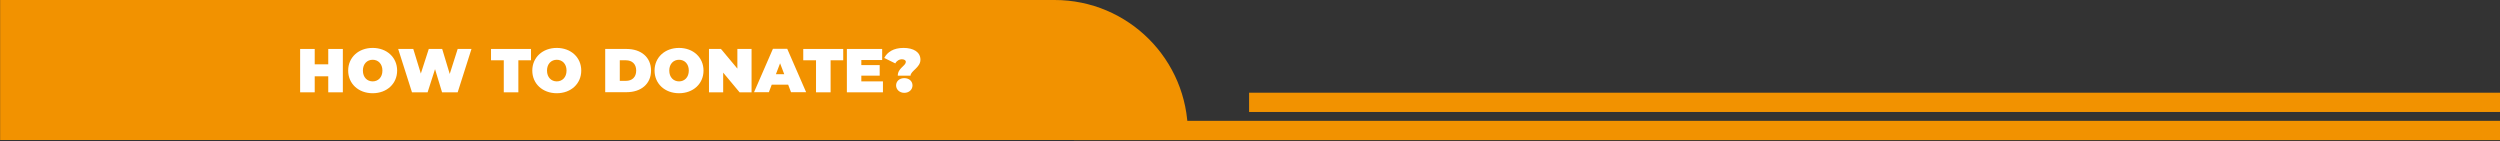 <?xml version="1.0" encoding="UTF-8"?>
<svg id="Capa_1" xmlns="http://www.w3.org/2000/svg" version="1.1" viewBox="0 0 1920 108.4">
  <rect x="0" y="0" width="1920" height="108.4" fill="#333333" stroke="none"/>
  <!-- Generator: Adobe Illustrator 29.5.1, SVG Export Plug-In . SVG Version: 2.1.0 Build 141)  -->
  <g>
    <path d="M912.2,107.5H.1V0h809.8C866.5,0,912.3,45.8,912.3,102.4v5.1h0Z" style="fill: #f29200;"/>
    <rect x="824.8" y="92.8" width="1095.2" height="14.8" style="fill: #f29200;"/>
    <rect x="959.3" y="71.2" width="960.8" height="14.8" style="fill: #f29200;"/>
  </g>
  <g>
    <path d="M263.3,37.6v33.3h-11.2v-12.3h-10.4v12.3h-11.2v-33.3h11.2v11.8h10.4v-11.8h11.2Z" style="fill: #fff;"/>
    <path d="M267.4,54.2c0-10.1,7.9-17.4,18.8-17.4s18.8,7.3,18.8,17.4-7.9,17.4-18.8,17.4-18.8-7.3-18.8-17.4ZM293.7,54.2c0-5.2-3.3-8.3-7.5-8.3s-7.5,3.1-7.5,8.3,3.3,8.3,7.5,8.3,7.5-3.1,7.5-8.3Z" style="fill: #fff;"/>
    <path d="M362.1,37.6l-10.6,33.3h-12l-5.4-17.8-5.7,17.8h-12l-10.6-33.3h11.6l5.8,18.9,6.1-18.9h10.3l5.8,19.2,6.1-19.2h10.6Z" style="fill: #fff;"/>
    <path d="M386.8,46.3h-9.7v-8.7h30.7v8.7h-9.7v24.6h-11.2v-24.6Z" style="fill: #fff;"/>
    <path d="M408.8,54.2c0-10.1,7.9-17.4,18.8-17.4s18.8,7.3,18.8,17.4-7.9,17.4-18.8,17.4-18.8-7.3-18.8-17.4ZM435.1,54.2c0-5.2-3.3-8.3-7.5-8.3s-7.5,3.1-7.5,8.3,3.3,8.3,7.5,8.3,7.5-3.1,7.5-8.3Z" style="fill: #fff;"/>
    <path d="M464.8,37.6h16.4c11.1,0,18.8,6.3,18.8,16.6s-7.7,16.6-18.8,16.6h-16.4v-33.3ZM480.7,62.1c4.7,0,7.9-2.8,7.9-7.9s-3.2-7.9-7.9-7.9h-4.7v15.8h4.7Z" style="fill: #fff;"/>
    <path d="M502.7,54.2c0-10.1,7.9-17.4,18.8-17.4s18.8,7.3,18.8,17.4-7.9,17.4-18.8,17.4-18.8-7.3-18.8-17.4ZM529,54.2c0-5.2-3.3-8.3-7.5-8.3s-7.5,3.1-7.5,8.3,3.3,8.3,7.5,8.3,7.5-3.1,7.5-8.3Z" style="fill: #fff;"/>
    <path d="M577.2,37.6v33.3h-9.2l-12.6-15.1v15.1h-10.9v-33.3h9.2l12.6,15.1v-15.1h10.9Z" style="fill: #fff;"/>
    <path d="M605.3,65h-12.6l-2.2,5.8h-11.4l14.5-33.3h11l14.5,33.3h-11.6l-2.2-5.8ZM602.3,57l-3.2-8.4-3.2,8.4h6.5Z" style="fill: #fff;"/>
    <path d="M626.6,46.3h-9.7v-8.7h30.7v8.7h-9.7v24.6h-11.2v-24.6Z" style="fill: #fff;"/>
    <path d="M678.1,62.4v8.5h-27.7v-33.3h27.1v8.5h-16v3.9h14.1v8.1h-14.1v4.4h16.6Z" style="fill: #fff;"/>
    <path d="M695.7,47.7c0-1.5-1.4-2.2-3.2-2.2s-3.9,1.2-4.9,3.2l-8.5-4.2c2.4-4.6,7.2-7.7,14.8-7.7s13,3.1,13,9.1-7.6,8.6-7.6,12.2h-9.8c0-5.8,6.1-7.5,6.1-10.4ZM688.2,65.6c0-3.2,2.6-5.6,6.3-5.6s6.3,2.4,6.3,5.6-2.6,5.7-6.3,5.7-6.3-2.6-6.3-5.7Z" style="fill: #fff;"/>
  </g>
</svg>